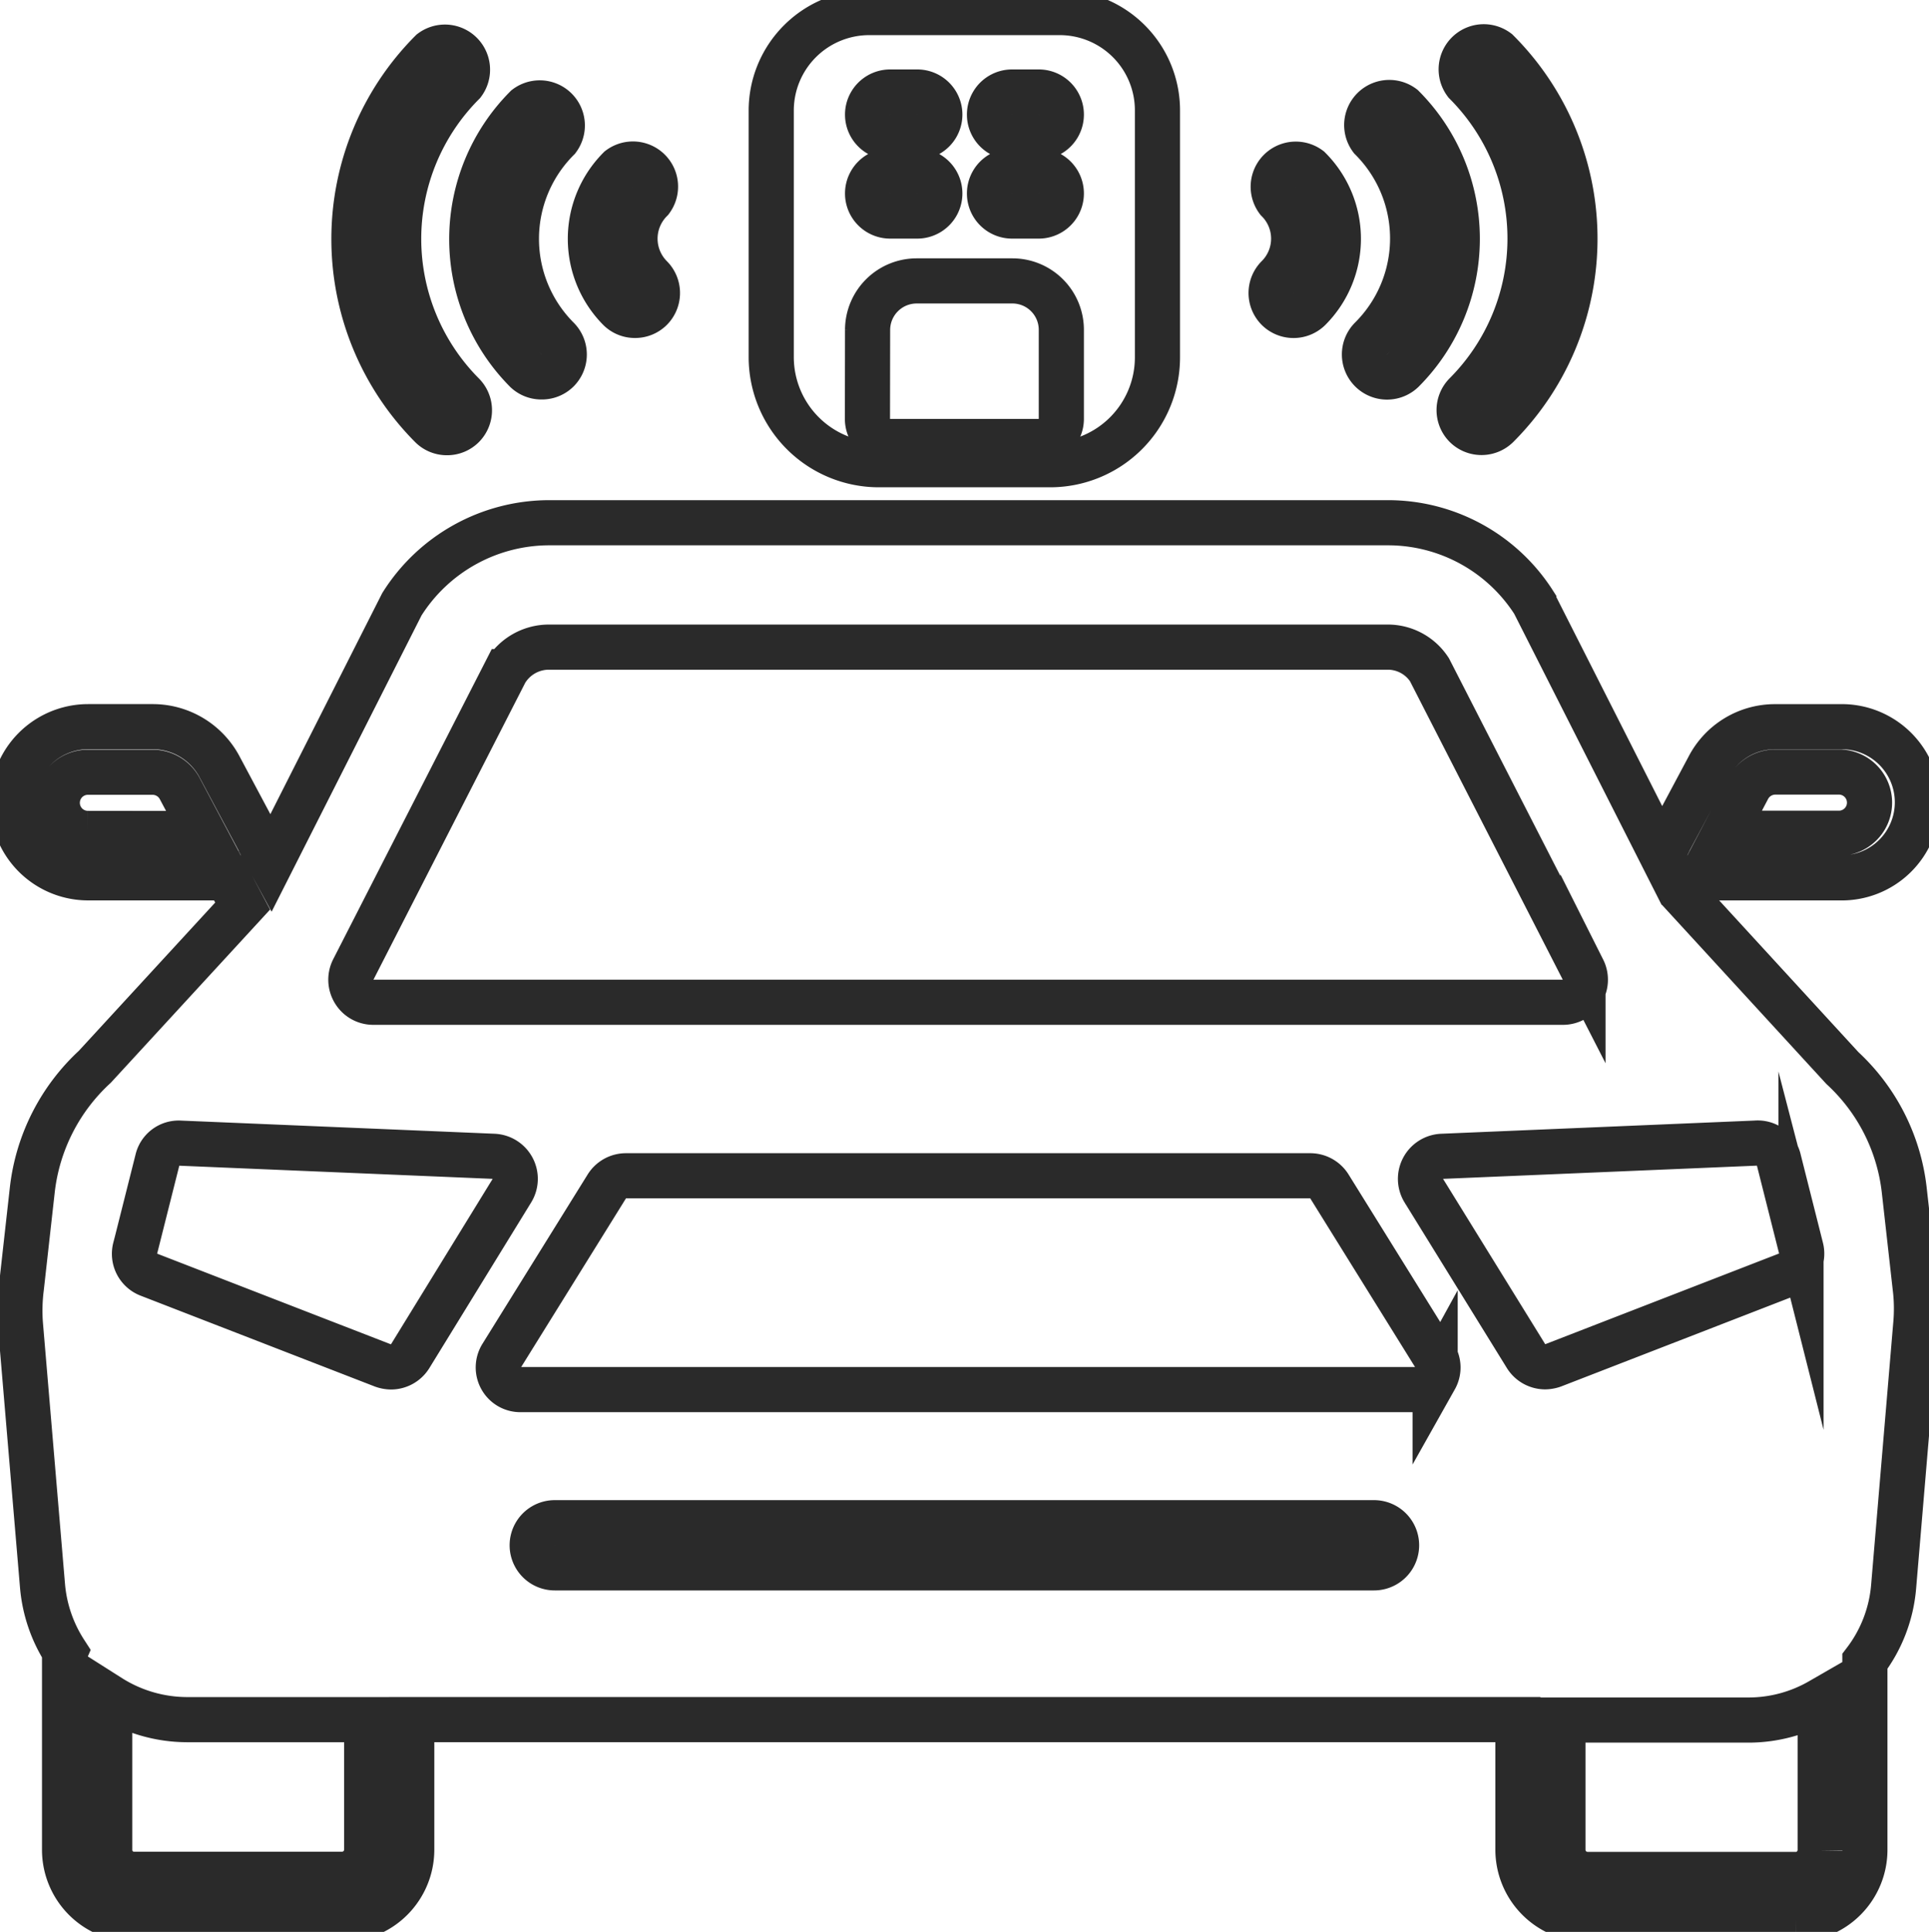 <svg xmlns="http://www.w3.org/2000/svg" xmlns:xlink="http://www.w3.org/1999/xlink" width="42.723" height="42.789" viewBox="0 0 42.723 42.789">
  <defs>
    <clipPath id="clip-path">
      <rect id="Rectangle_653" data-name="Rectangle 653" width="42.723" height="42.789" fill="none" stroke="#2a2a2a" stroke-width="1"/>
    </clipPath>
  </defs>
  <g id="Group_3538" data-name="Group 3538" clip-path="url(#clip-path)">
    <path id="Path_3272" data-name="Path 3272" d="M20.3,10.117a.493.493,0,0,0,.352-.146.5.5,0,0,0,0-.7,3.126,3.126,0,0,1,0-4.423.5.5,0,0,0-.7-.7,4.137,4.137,0,0,0,0,5.838A.494.494,0,0,0,20.3,10.117Z" transform="translate(-8.298 -1.769)" fill="none" stroke="#2a2a2a" stroke-miterlimit="10" stroke-width="1"/>
    <path id="Path_3273" data-name="Path 3273" d="M16.127,10.37a.493.493,0,0,0,.352-.146.5.5,0,0,0,0-.7,4.882,4.882,0,0,1,0-6.893.5.5,0,0,0-.7-.7,5.878,5.878,0,0,0,0,8.3A.491.491,0,0,0,16.127,10.37Z" transform="translate(-6.225 -0.787)" fill="none" stroke="#2a2a2a" stroke-miterlimit="10" stroke-width="1"/>
    <path id="Path_3274" data-name="Path 3274" d="M24.453,9.831a.493.493,0,0,0,.352-.146.5.5,0,0,0,0-.7,1.206,1.206,0,0,1,0-1.707.5.5,0,0,0-.7-.7,2.208,2.208,0,0,0,0,3.114A.49.49,0,0,0,24.453,9.831Z" transform="translate(-10.387 -2.845)" fill="none" stroke="#2a2a2a" stroke-miterlimit="10" stroke-width="1"/>
    <path id="Path_3275" data-name="Path 3275" d="M54.384,9.977a.5.5,0,0,0,.7,0,4.137,4.137,0,0,0,0-5.838.5.5,0,0,0-.7.7,3.126,3.126,0,0,1,0,4.423A.5.5,0,0,0,54.384,9.977Z" transform="translate(-24.014 -1.769)" fill="none" stroke="#2a2a2a" stroke-miterlimit="10" stroke-width="1"/>
    <path id="Path_3276" data-name="Path 3276" d="M58.142,10.224a.5.5,0,0,0,.7,0,5.868,5.868,0,0,0,0-8.3.5.5,0,0,0-.7.7,4.882,4.882,0,0,1,0,6.894A.5.5,0,0,0,58.142,10.224Z" transform="translate(-25.68 -0.788)" fill="none" stroke="#2a2a2a" stroke-miterlimit="10" stroke-width="1"/>
    <path id="Path_3277" data-name="Path 3277" d="M50.67,9.7a.5.5,0,0,0,.7,0,2.2,2.2,0,0,0,0-3.108.5.5,0,0,0-.7.7,1.2,1.2,0,0,1,0,1.7A.5.5,0,0,0,50.67,9.7Z" transform="translate(-22.371 -2.856)" fill="none" stroke="#2a2a2a" stroke-miterlimit="10" stroke-width="1"/>
    <path id="Path_3278" data-name="Path 3278" d="M42.64,37.74l-.246-2.192a4.343,4.343,0,0,0-1.369-2.69l-3.407-3.712.266-.5h3.088a1.674,1.674,0,1,0,0-3.347H39.538a1.655,1.655,0,0,0-1.474.89l-.917,1.72c0,.007-.007.013-.007.02l-.113.219-2.836-5.6a3.833,3.833,0,0,0-3.227-1.767H12.375a3.858,3.858,0,0,0-3.254,1.807l-2.9,5.732-.213-.392c0-.007-.007-.013-.007-.02l-.917-1.72a1.676,1.676,0,0,0-1.474-.89H2.174a1.674,1.674,0,1,0,0,3.348H5.262l.333.625L2.32,32.832a4.375,4.375,0,0,0-1.382,2.71L.693,37.733a3.987,3.987,0,0,0-.02.8l.491,5.811a3.2,3.2,0,0,0,.5,1.448.173.173,0,0,0-.013.046v4.337A1.54,1.54,0,0,0,3.19,51.713H7.8A1.542,1.542,0,0,0,9.34,50.172V47.29h24.5v2.882a1.542,1.542,0,0,0,1.541,1.541h4.609a1.54,1.54,0,0,0,1.534-1.541V46a3.164,3.164,0,0,0,.637-1.661l.491-5.818a3.843,3.843,0,0,0-.012-.784Zm-3.7-11.078a.681.681,0,0,1,.6-.359h1.435a.678.678,0,0,1,0,1.355H38.416Zm-36.773,1a.677.677,0,1,1,0-1.355H3.6a.681.681,0,0,1,.6.358l.531,1ZM39.618,34.9l.491,1.946a.494.494,0,0,1-.3.585l-5.187,2.012a.564.564,0,0,1-.179.033.5.5,0,0,1-.425-.239l-2.265-3.666a.5.5,0,0,1,.405-.757l6.954-.293A.475.475,0,0,1,39.618,34.9ZM8.044,30.68l3.374-6.6a1.12,1.12,0,0,1,.95-.544H30.957a1.1,1.1,0,0,1,.923.5l3.4,6.642a.5.5,0,0,1-.02.485.493.493,0,0,1-.425.239H8.49a.493.493,0,0,1-.425-.239A.5.5,0,0,1,8.044,30.68Zm-4.828,6.17L3.707,34.9a.483.483,0,0,1,.5-.378l6.954.292a.5.5,0,0,1,.4.757L9.306,39.24a.5.5,0,0,1-.425.239.57.57,0,0,1-.179-.033L3.515,37.434a.494.494,0,0,1-.3-.585ZM8.343,50.172a.547.547,0,0,1-.544.544H3.189a.537.537,0,0,1-.538-.544V46.791a3.209,3.209,0,0,0,1.707.5H8.343Zm22.309-6.243H12.508a.5.5,0,0,1,0-1H30.652a.5.5,0,0,1,0,1Zm1.354-4.2a.486.486,0,0,1-.431.252H11.75a.486.486,0,0,1-.431-.252.491.491,0,0,1,.013-.5l2.331-3.752a.5.5,0,0,1,.425-.232H29.237a.5.5,0,0,1,.425.232l2.331,3.752A.491.491,0,0,1,32.006,39.732Zm7.983,10.991H35.381a.547.547,0,0,1-.545-.545V47.3h4.131a3.182,3.182,0,0,0,1.567-.425v3.308A.547.547,0,0,1,39.989,50.723Z" transform="translate(-0.221 -9.203)" fill="none" stroke="#2a2a2a" stroke-miterlimit="10" stroke-width="1"/>
    <path id="Path_3279" data-name="Path 3279" d="M33.031,10.515h3.805a2.378,2.378,0,0,0,2.371-2.377V2.665A2.165,2.165,0,0,0,37.042.5H32.825a2.171,2.171,0,0,0-2.172,2.165V8.138A2.385,2.385,0,0,0,33.031,10.515ZM35.987,2.26h.591a.5.5,0,1,1,0,1h-.591a.5.5,0,0,1,0-1Zm0,1.747h.591a.5.5,0,1,1,0,1h-.591a.5.5,0,1,1,0-1Zm-2.7-1.747h.6a.5.5,0,1,1,0,1h-.6a.5.5,0,1,1,0-1Zm0,1.747h.6a.5.5,0,1,1,0,1h-.6a.5.5,0,1,1,0-1Zm-.5,3.52a1.087,1.087,0,0,1,1.083-1.083h2.125a1.083,1.083,0,0,1,1.083,1.083V9.5a.5.5,0,0,1-.5.5H33.284a.5.5,0,0,1-.5-.5Z" transform="translate(-13.572 -0.222)" fill="none" stroke="#2a2a2a" stroke-miterlimit="10" stroke-width="1"/>
  </g>
</svg>
